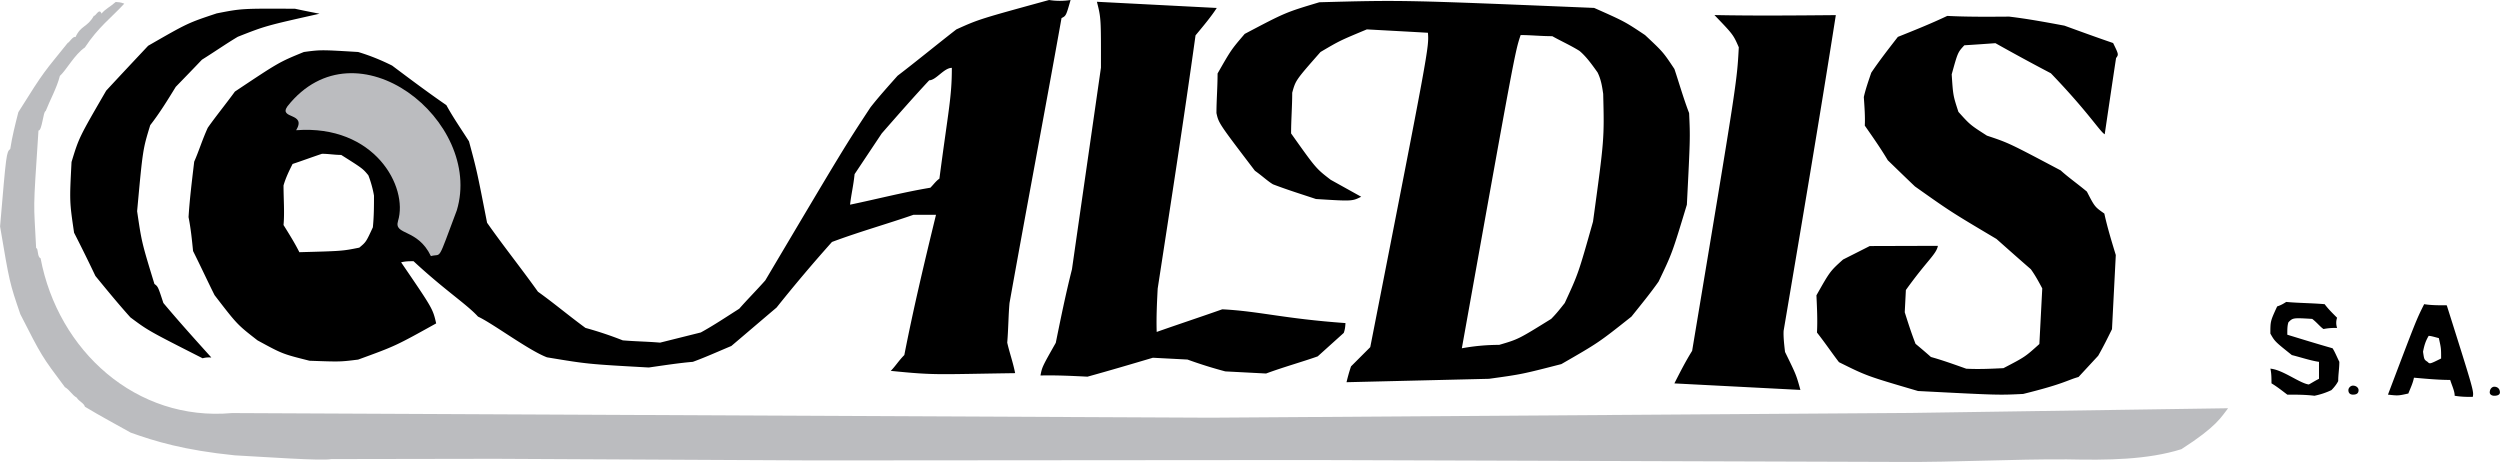 <svg xmlns="http://www.w3.org/2000/svg" width="2500" height="462" viewBox="0 0 159.168 29.416"><g fill-rule="evenodd" clip-rule="evenodd"><path d="M8.315 27.545c-.919-.52-1.918-1.045-2.912-1.648-.067-.24-.377-.334-.522-.578-.307-.174-.448-.496-.754-.67-1.477-1.971-1.477-1.971-2.837-4.643C.604 17.998.604 17.998 0 14.417c.401-4.712.401-4.712.649-4.936.119-.783.317-1.561.515-2.34 1.719-2.75 1.628-2.518 3.146-4.412.079.004.339-.456.493-.369.355-.771.74-.593 1.174-1.36.074.083.343-.534.48-.133.252-.303.575-.444.906-.742.158.009.315.017.547.108-.835.903-1.655 1.492-2.51 2.789-.654.44-1.178 1.438-1.592 1.811-.199.778-.633 1.544-.905 2.241-.157-.008-.222 1.25-.458 1.238-.362 5.503-.301 4.323-.149 7.485.158.01.05.555.283.646 1.115 5.895 6.089 10.41 12.19 9.857l62.3.295c14.834-.102 29.67-.205 44.583-.303l20.209-.299c-.422.529-.689 1.146-2.975 2.607-2.164.678-4.689.705-7.289.648-3.471-.02-7.109.186-10.58.164l-37.539-.121-31.632.025-20.346-.104-10.415.018c-.559.129-4.41-.148-6.14-.238-3.217-.324-5.081-.892-6.63-1.447z" fill="#bbbcbf"/><path d="M66.243 23.908c.107-.547.107-.547.975-2.08.317-1.561.635-3.123 1.03-4.68.617-4.306 1.229-8.534 1.846-12.841.005-3.155.005-3.155-.257-4.194l7.631.394c-.343.535-.848 1.14-1.352 1.745-.752 5.404-1.579 10.725-2.41 16.125-.044.865-.093 1.809-.063 2.758 1.366-.482 2.81-.959 4.176-1.441 2.359.121 3.914.596 7.844.877-.01.158-.021.395-.111.627l-1.656 1.492c-.963.344-2.164.676-3.289 1.092l-2.596-.135a28.054 28.054 0 0 1-2.407-.754l-2.203-.115c-1.362.404-2.724.807-4.164 1.205-.945-.047-1.967-.1-2.994-.075zm19.486.428c.07-.287.143-.576.287-1.008l1.225-1.225c3.744-19.08 3.744-19.08 3.672-20.016-1.225-.072-2.592-.144-3.889-.216-1.729.72-1.729.72-2.951 1.44-1.584 1.8-1.584 1.8-1.801 2.592 0 .864-.072 1.728-.072 2.592 1.584 2.232 1.584 2.232 2.521 2.952l1.943 1.08c-.576.288-.576.288-2.881.144-.863-.288-1.799-.576-2.736-.936-.359-.216-.646-.504-1.151-.864-2.304-3.024-2.304-3.024-2.448-3.672 0-.792.072-1.656.072-2.52.864-1.512.864-1.512 1.728-2.521C81.84.792 81.84.792 84 .144 89.328 0 89.328 0 101.496.504c1.943.864 1.943.864 3.24 1.728 1.152 1.08 1.152 1.08 1.871 2.16.289.864.576 1.872.936 2.808.072 1.584.072 1.584-.143 5.832-.938 3.095-.938 3.095-1.801 4.896-.504.721-1.152 1.512-1.729 2.232-2.088 1.656-2.088 1.656-4.463 3.023-2.52.648-2.52.648-4.607.936l-9.071.217zm7.343-2.16c3.383-18.864 3.383-18.864 3.744-19.944.646 0 1.295.072 2.016.072.504.288 1.152.576 1.729.936.432.36.791.864 1.15 1.368.217.432.289.864.361 1.368.072 2.88.072 2.88-.648 8.136-.936 3.312-.936 3.312-1.801 5.183-.287.361-.504.648-.863 1.01-2.088 1.295-2.088 1.295-3.312 1.654-.792 0-1.585.072-2.376.217zm13.532 2.236c.352-.691.701-1.383 1.131-2.072 2.855-17.126 2.855-17.126 2.971-19.329-.354-.807-.354-.807-1.551-2.052 2.521.051 5.125.028 7.729.004-1.057 6.729-2.188 13.375-3.324 20.102-.02.393.035.869.09 1.344.713 1.457.713 1.457.979 2.418l-8.025-.415zm15.513.484c-3.264-.957-3.264-.957-5.033-1.836-.443-.576-.883-1.23-1.4-1.887.041-.787.002-1.578-.035-2.369.867-1.533.867-1.533 1.695-2.279a676.9 676.9 0 0 0 1.699-.859c1.42-.004 2.842-.01 4.34-.012-.107.547-.678.912-2.039 2.812-.023.473-.049.945-.072 1.416.203.643.406 1.283.686 2.008.303.252.605.506.982.84.699.193 1.475.471 2.248.746.787.041 1.578.004 2.369-.035 1.377-.717 1.377-.717 2.287-1.537l.184-3.541c-.217-.406-.432-.811-.727-1.221-.68-.588-1.434-1.258-2.188-1.927-2.908-1.728-2.908-1.728-5.191-3.344-.527-.5-1.127-1.083-1.729-1.667-.436-.733-.949-1.469-1.465-2.206.029-.551-.018-1.184-.062-1.817.102-.468.289-1.011.475-1.553.512-.762 1.104-1.521 1.693-2.279 1.049-.419 2.096-.839 3.146-1.336 1.258.065 2.6.055 3.941.045 1.176.14 2.348.357 3.52.576 1.006.367 2.014.735 3.098 1.106.357.729.357.729.188.957-.238 1.565-.48 3.209-.723 4.853-.307-.173-1.033-1.394-3.428-3.884a139.36 139.36 0 0 1-3.529-1.917c-.635.046-1.268.092-1.98.134-.418.452-.418.452-.805 1.852.088 1.345.088 1.345.428 2.389.746.827.746.827 1.816 1.513 1.395.466 1.395.466 4.697 2.214.451.417 1.061.843 1.666 1.348.502.972.502.972 1.111 1.398.191.877.461 1.76.73 2.641l-.242 4.721c-.266.539-.529 1.076-.877 1.689l-1.254 1.355c-.719.199-.889.428-3.525 1.08-1.582.077-1.582.077-6.695-.187zM19.704 22.969c-1.728-.434-1.728-.434-3.312-1.297-1.296-1.008-1.296-1.008-2.736-2.881-.432-.863-.864-1.799-1.368-2.807-.072-.721-.144-1.44-.288-2.161.072-1.152.216-2.304.36-3.528.288-.648.504-1.368.864-2.16.504-.72 1.152-1.512 1.728-2.304 2.808-1.872 2.808-1.872 4.392-2.52 1.08-.144 1.08-.144 3.456 0 .72.216 1.44.504 2.16.864 1.152.864 2.304 1.728 3.456 2.52.432.792.937 1.512 1.44 2.304.504 1.872.504 1.872 1.152 5.184 1.008 1.439 2.16 2.88 3.24 4.392 1.008.719 1.944 1.512 3.024 2.303a23.46 23.46 0 0 1 2.376.793c.864.072 1.512.072 2.376.145l2.592-.648c.792-.432 1.656-1.008 2.448-1.512.504-.576 1.08-1.152 1.656-1.801C53.76 9.36 53.76 9.36 55.416 6.84c.504-.648 1.152-1.368 1.728-2.016 1.224-.936 2.448-1.944 3.744-2.952 1.44-.648 1.44-.648 5.904-1.872.432.072.937.072 1.368 0-.288 1.008-.288 1.008-.576 1.152-1.08 6.048-2.231 12.096-3.312 18.143-.072.793-.072 1.656-.145 2.521.145.646.36 1.223.504 1.943-5.04.072-5.04.145-7.92-.145.288-.287.504-.646.864-1.008.576-2.951 1.296-5.975 2.016-8.927h-1.44c-1.656.576-3.456 1.08-5.184 1.728a97.58 97.58 0 0 0-3.528 4.176c-.936.791-1.944 1.656-2.88 2.447-.864.361-1.656.721-2.448 1.008-.864.072-1.8.217-2.808.361-3.888-.217-3.888-.217-6.48-.648-1.152-.432-3.456-2.16-4.392-2.592-.72-.793-2.088-1.656-4.104-3.527-.288 0-.504 0-.792.07 2.016 2.953 2.016 2.953 2.232 3.889-2.592 1.439-2.592 1.439-4.968 2.305-1.151.143-1.151.143-3.095.073zm34.416-9.937c.072-.647.216-1.224.288-1.944l1.728-2.592c1.008-1.152 2.016-2.304 3.024-3.384.432 0 .936-.792 1.44-.792 0 1.872-.216 2.664-.792 7.056-.216.144-.36.36-.576.576-1.728.288-3.384.72-5.112 1.08zm-35.064 3.025c-.288-.576-.648-1.153-1.008-1.729.072-.792 0-1.656 0-2.52.144-.504.36-.936.576-1.368.648-.216 1.224-.432 1.872-.648.432 0 .792.072 1.224.072 1.368.864 1.368.864 1.728 1.296.144.36.288.864.36 1.296 0 .648 0 1.296-.072 2.016-.432.936-.432.936-.864 1.295-1.08.217-1.08.217-3.816.29zm-6.159 6.755c-3.459-1.756-3.459-1.756-4.598-2.604-.746-.828-1.488-1.732-2.23-2.639a104.18 104.18 0 0 0-1.357-2.752c-.292-1.986-.292-1.986-.162-4.503.474-1.554.474-1.554 2.206-4.541.835-.903 1.754-1.881 2.672-2.859 2.52-1.448 2.52-1.448 4.366-2.062C15.388.54 15.388.54 18.779.557c.468.103 1.014.21 1.561.317-3.432.77-3.432.77-5.203 1.467-.732.435-1.468.95-2.284 1.46-.5.526-1.083 1.127-1.667 1.728-.517.841-1.033 1.682-1.625 2.44-.475 1.553-.475 1.553-.835 5.479.292 1.986.292 1.986 1.102 4.632.228.168.228.168.569 1.211.965 1.154 2.01 2.312 3.055 3.471-.157-.008-.314-.016-.555.05z"/><path d="M25.338 14.068c.664-2.174-1.497-6.151-6.486-5.777.69-1.147-1.147-.69-.552-1.527 4.387-5.532 12.492.96 10.78 6.63-1.28 3.404-.929 2.712-1.649 2.912-.854-1.78-2.377-1.306-2.093-2.238z" fill="#bbbcbf"/><path d="M145.631 25.127c-.287-.215-.646-.504-1.008-.719 0-.289 0-.648-.07-.936.791.07 1.871.936 2.447 1.008.145-.072.359-.217.648-.361v-1.08c-.504-.07-1.152-.287-1.729-.432-1.08-.863-1.08-.863-1.367-1.367 0-.793 0-.793.432-1.729.215-.072.359-.145.576-.287.719.07 1.584.07 2.447.143.217.289.432.504.793.865a.993.993 0 0 0 0 .646c-.217 0-.506 0-.865.072-.215-.143-.432-.432-.721-.646-1.223-.072-1.223-.072-1.512.215-.072.217-.072.432-.072.793.938.287 1.873.576 2.881.863.145.217.289.576.432.863 0 .434-.072.793-.072 1.225-.07.145-.215.359-.432.576a4.675 4.675 0 0 1-1.08.359c-.576-.071-1.152-.071-1.728-.071zm6.408 0c1.801-4.752 1.801-4.752 2.305-5.76.432.072.936.072 1.439.072 1.729 5.473 1.729 5.473 1.656 5.832-.359 0-.719 0-1.152-.072 0-.287-.143-.576-.287-1.008-.721 0-1.512-.072-2.305-.143-.072.359-.215.646-.359 1.008-.648.143-.648.143-1.297.071zm2.522-2.088c-.217-.143-.217-.143-.289-.646.072-.361.145-.648.359-1.008.145 0 .361.07.648.143.145.648.145.648.145 1.297-.721.359-.721.359-.863.214zm4.248 1.584c.215 0 .359.145.359.361 0 .143-.145.215-.359.215-.145 0-.289-.072-.289-.215 0-.216.144-.361.289-.361zm-9-.07c.215 0 .359.143.359.287 0 .217-.145.287-.359.287-.145 0-.289-.07-.289-.287 0-.145.144-.287.289-.287z"/></g></svg>